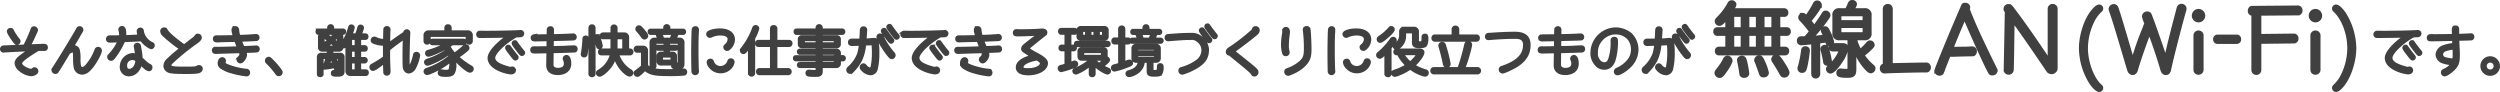 <svg xmlns="http://www.w3.org/2000/svg" width="942.96" height="34.69" viewBox="0 0 942.96 34.69">
  <g id="ttl_lead_02_pc" transform="translate(-93.64 -832.29)">
    <g id="コンポーネント_3_3" data-name="コンポーネント 3 – 3" transform="translate(94.14 841.6)">
      <path id="パス_8745" data-name="パス 8745" d="M160.56,25.68c-5.74.26-5.74.26-5.8.28a.845.845,0,0,0-.62.82.857.857,0,0,0,.8.86.563.563,0,0,0,.16-.02c.06-.02,1.52-.12,2.86-.18,1.74-.1,3.5-.18,5.26-.26.14-.02.74-.04,1.66-.06-1.02.64-2.92,2-3.62,2.56-1.14.94-1.64,1.7-1.64,2.48a3.838,3.838,0,0,0,1.6,2.58,7.784,7.784,0,0,0,4.1,1.8c1.16,0,2.3-.7,2.3-1.4a1,1,0,0,0-.96-.98.724.724,0,0,0-.56.22,1.622,1.622,0,0,1-.84.38,6.887,6.887,0,0,1-2.2-.84c-.98-.54-1.56-1.2-1.56-1.76,0-.84,1.82-2.28,6.52-5.14.94-.02.96-.02,1.14-.02a10.44,10.44,0,0,0,1.46-.02.748.748,0,0,0,.58-.82c0-.54-.36-.86-.98-.86-.12,0-.46.02-.92.04l-4.3.16-.32.02a35.7,35.7,0,0,0,1.8-3.54c1-2.16,1-2.16,1-2.34a1.009,1.009,0,0,0-1.02-.92.711.711,0,0,0-.76.58,54.443,54.443,0,0,1-2.82,6.3Zm-2.9-6.36a.864.864,0,0,0-.94.78c0,.4.54,1.36,1.76,3.12.88,1.28,1.12,1.52,1.52,1.52a.947.947,0,0,0,.9-.86.979.979,0,0,0-.3-.68,19.773,19.773,0,0,1-2.16-3.24C158.2,19.44,158.06,19.32,157.66,19.32Zm21.92,8.96a3.109,3.109,0,0,1,1.62-.74c.42,0,.48.38.5,2.98a15.249,15.249,0,0,0,.28,3.36,2.683,2.683,0,0,0,2.6,2.06c1.3,0,2.42-.76,3.88-2.62,1.48-1.92,3.12-5.02,3.12-5.92a.922.922,0,0,0-.92-.94.9.9,0,0,0-.88.7,18.838,18.838,0,0,1-3.62,6.04,2.154,2.154,0,0,1-1.48.84.976.976,0,0,1-.96-.82,13.1,13.1,0,0,1-.22-2.4,12.849,12.849,0,0,0-.26-3.66,1.792,1.792,0,0,0-1.66-1.32,2.363,2.363,0,0,0-.6.08c.72-1.2,1.8-3,2.46-4.16.22-.4.5-.9.88-1.52.26-.42.28-.5.28-.7a.915.915,0,0,0-.94-.88.864.864,0,0,0-.78.52c-1.2,2.24-6.76,11.38-8.72,14.34-.6.92-.62.94-.62,1.2a1.011,1.011,0,0,0,1.06.96.748.748,0,0,0,.66-.38c.98-1.5,1.02-1.58,3.24-5.22Zm29.28,3.78-.1-.08c-.06-.06-.26-.24-.56-.52-.36-.34-.64-.58-1.24-1.12-.08-1.04-.18-2.08-.28-2.6-.4-2.22-.4-2.22-.42-2.3a.928.928,0,0,0-.82-.52.833.833,0,0,0-.86.82,2.1,2.1,0,0,0,.04.26c.26,1.38.4,2.32.5,3.14a3.622,3.622,0,0,0-1.52-.34,4.705,4.705,0,0,0-4.28,4.52,2.95,2.95,0,0,0,2.88,3.26c2.14,0,3.86-1.58,4.56-4.18,1.1,1.04,1.22,1.16,1.58,1.46a3.272,3.272,0,0,0,1.44.82.881.881,0,0,0,.86-.96.8.8,0,0,0-.48-.8,7.234,7.234,0,0,1-1.22-.78Zm-3.64-.98c-.2,2.2-1.32,3.66-2.86,3.66-.8,0-1.26-.56-1.26-1.56a2.474,2.474,0,0,1,4.12-2.1Zm-6.94-8.98c-1.76.02-2.86.02-2.92.02a2.079,2.079,0,0,0-.54.02.886.886,0,0,0-.72.88c0,.54.38.86,1.02.86.22,0,2.6-.08,3.38-.12a18.915,18.915,0,0,1-3.38,5.08c-.52.54-.54.56-.54.88a.979.979,0,0,0,.98,1.02,1.016,1.016,0,0,0,.72-.34,4.613,4.613,0,0,0,.36-.44,29.724,29.724,0,0,0,3.74-6.28l1.34-.06,1.26-.04c1.46-.08,2.26-.1,2.4-.12.6-.02.8-.04,1.62-.08a7.456,7.456,0,0,0,2.14,2.12,4.176,4.176,0,0,0,1.56.84.908.908,0,0,0,.82-.94.737.737,0,0,0-.4-.68,6.306,6.306,0,0,1-3.68-4.4c-.04-.54-.04-.54-.08-.62a.782.782,0,0,0-.78-.5.84.84,0,0,0-.88.88,5.27,5.27,0,0,0,.4,1.7c-1.1.08-1.78.12-3.86.2l-.82.04-.66.02c.02-.32.02-.58.02-.74,0-1.9-.32-2.7-1.08-2.7a.883.883,0,0,0-.94.84.783.783,0,0,0,.06.26,7.674,7.674,0,0,1,.24,2.38Zm24.82,3.46c-4.18-3.04-5.98-4.64-6.76-5.98a.868.868,0,0,0-.78-.46.967.967,0,0,0-1,1,2.424,2.424,0,0,0,.78,1.42,58.356,58.356,0,0,0,6.44,5.12c-1.72,1.34-3.42,2.8-4.82,4.14a3.32,3.32,0,0,0-1.18,2.34,2.273,2.273,0,0,0,1.56,2.1c.84.34,2.62.46,6.7.46,3.02,0,4.22-.12,4.94-.48a1.2,1.2,0,0,0,.66-.98.931.931,0,0,0-.92-.92,1.177,1.177,0,0,0-.6.18c-.5.36-1.14.42-4.64.42-4.78,0-5.68-.16-5.68-1,0-.34.14-.58.7-1.14a84.376,84.376,0,0,1,8.92-7.26c1.32-.9,1.84-1.48,1.84-2.06a.979.979,0,0,0-1.02-.98.727.727,0,0,0-.64.32,3.867,3.867,0,0,1-.96,1.02c-.28.2-.5.38-.66.5-.6.44-1.18.9-1.76,1.36Zm17.66-3.5c-2.8.04-3.96.06-5.4.06-.66,0-.92.24-.92.82s.3.84.92.84a2.875,2.875,0,0,0,.36-.02c.7-.02,2.64-.08,5.8-.14l.98-.04c.4,1.12.72,1.96,1,2.66l-1.58.06c-3.44.12-4.96.14-6.86.14a1.321,1.321,0,0,0-.5.04.774.774,0,0,0-.5.78c0,.62.34.88,1.08.88a3.444,3.444,0,0,0,.4-.02c.32-.02,1.34-.06,2.42-.08,1.56-.06,3.14-.1,4.7-.14l1.5-.06a2.855,2.855,0,0,1,.28.98c0,.34-.28.78-.86,1.36a.607.607,0,0,0-.24.52,1.04,1.04,0,0,0,.92,1.02,1.48,1.48,0,0,0,.98-.54,3.756,3.756,0,0,0,1.08-2.14,4.013,4.013,0,0,0-.26-1.28c1.44-.02,3.76-.12,4.3-.18a.73.73,0,0,0,.74-.76.81.81,0,0,0-.74-.9.75.75,0,0,0-.2.02c-1.72.12-3.54.2-4.78.22-.22-.46-.66-1.56-1.06-2.64l.92-.02c3.12-.12,4.56-.18,5.02-.22a.762.762,0,0,0,.76-.82.78.78,0,0,0-.88-.84,1.249,1.249,0,0,0-.24.02c-2.46.18-4.24.28-6.08.3a9.511,9.511,0,0,1-.46-2.3c-.06-.64-.4-1-.96-1a.874.874,0,0,0-.94.98,3.823,3.823,0,0,0,.14,1.04l.04.1.04.14c.14.52.2.76.32,1.12Zm-3.3,8.3c-.66,0-1.22.78-1.22,1.7a1.924,1.924,0,0,0,.78,1.64A13.19,13.19,0,0,0,241,35.48a31.968,31.968,0,0,0,5.58,1.12.83.83,0,0,0,.9-.9c0-.6-.3-.9-.96-.98a26.009,26.009,0,0,1-7.3-1.82c-.78-.38-1.02-.6-1.02-.9a.883.883,0,0,1,.1-.38,1,1,0,0,0,.08-.38A.91.91,0,0,0,237.46,30.36Zm17.52-.16a.985.985,0,0,0-.92.98.9.9,0,0,0,.34.7,31.92,31.92,0,0,1,3.62,4.22.872.872,0,0,0,.78.42.936.936,0,0,0,.96-.9,1.129,1.129,0,0,0-.26-.7,27.346,27.346,0,0,0-3.68-4.24C255.42,30.3,255.26,30.2,254.98,30.2Zm26.3-.14a.28.28,0,0,1,.3.32V34.6c0,.52-.14.62-.86.62-.3,0-.54-.02-.82-.04a1.249,1.249,0,0,0-.24-.02.689.689,0,0,0-.74.76c0,.64.36.8,1.8.8,1.94,0,2.4-.32,2.4-1.66V29.9a1.081,1.081,0,0,0-1.24-1.2h-3.16c.08-.34.2-.86.24-1.08l.02-.18.04-.16h2.36a1.11,1.11,0,0,0,1.26-1.22v-.28a.73.73,0,0,0,.56.28c.4,0,.7-.32,1.22-1.28V34.92a1.373,1.373,0,0,0,1.56,1.54h5.64c.38,0,.64-.32.64-.78a.672.672,0,0,0-.64-.74h-2.26v-3.2h1.88a.728.728,0,0,0,0-1.44h-1.88V27.28h1.88a.651.651,0,0,0,.62-.72.67.67,0,0,0-.62-.74h-1.88V22.86h2.12a.679.679,0,0,0,.64-.76.672.672,0,0,0-.64-.74h-1.94a13.2,13.2,0,0,0,.92-2.58.788.788,0,0,0-.84-.72c-.38,0-.6.2-.74.76a23.537,23.537,0,0,1-.84,2.54h-1.98a13.142,13.142,0,0,0,.88-2.66.754.754,0,0,0-.82-.7c-.36,0-.56.2-.7.7a20.377,20.377,0,0,1-2.72,6.06l-.06.1V22.1c0-.38-.3-.64-.76-.64a.661.661,0,0,0-.74.64v3.6c0,.22-.1.3-.32.3h-4.9c-.24,0-.34-.1-.34-.3V22.1a.661.661,0,0,0-.74-.64c-.46,0-.76.26-.76.64v3.94a1.108,1.108,0,0,0,1.26,1.24h2.2c-.1.54-.16.84-.28,1.42h-2.38a1.075,1.075,0,0,0-1.22,1.2v6.38c0,.38.3.62.76.62s.78-.26.78-.62v-5.9a.289.289,0,0,1,.3-.32h1.42c-.26.98-.52,1.86-.8,2.64l-.36.02a.615.615,0,0,0-.42.62.654.654,0,0,0,.66.74,27.921,27.921,0,0,0,3.88-.62c.06.2.08.32.14.56a.551.551,0,0,0,.62.48.62.62,0,0,0,.68-.58,1.393,1.393,0,0,0-.08-.38c-.74-2.54-1.02-3.1-1.48-3.1a.661.661,0,0,0-.72.6.746.746,0,0,0,.08.32c.1.22.14.34.36.94a.44.44,0,0,1-.16.02c-.18.04-1.24.18-1.76.24a20.287,20.287,0,0,0,.78-2.5Zm6.62-4.24h-1.96v-2.5c0-.3.14-.46.42-.46h1.54Zm0,1.46V30.3h-1.96V27.28Zm0,4.46v3.2h-1.52c-.3,0-.44-.16-.44-.46V31.74Zm-8.38-8.3c.72-.76,1.04-1.22,1.04-1.56a.6.6,0,0,0-.64-.54.57.57,0,0,0-.48.24,10.184,10.184,0,0,1-.9,1.1,5.265,5.265,0,0,0-1.82-1.08.552.552,0,0,0-.56.58c0,.24.08.36.34.54.38.26.58.4,1.14.82a11.1,11.1,0,0,1-1.26.9c-.3.2-.38.3-.38.52a.676.676,0,0,0,.58.68c.38,0,1.04-.44,2.02-1.32.3.24.48.4.9.78.4.34.46.38.68.38a.694.694,0,0,0,.66-.66c0-.28,0-.28-.92-1.04Zm-1.98-3.9h-3.8a.618.618,0,0,0-.6.7.642.642,0,0,0,.6.7h9.34a.635.635,0,0,0,.6-.68.661.661,0,0,0-.6-.72h-3.9v-.92a.827.827,0,0,0-1.64,0ZM306.2,20.7l-.68.46c-2.56,1.74-3.84,2.66-5.22,3.74v-.82l.02-.54c.06-3.18.06-3.22.1-3.74a2.428,2.428,0,0,0,.02-.36.833.833,0,0,0-.86-.82.819.819,0,0,0-.86.7c-.02.22-.06,1.58-.08,4.16a7.688,7.688,0,0,1-3.24-.72,1.341,1.341,0,0,0-.6-.18.885.885,0,0,0-.84.9.777.777,0,0,0,.46.74,9.887,9.887,0,0,0,4.18.82l-.02.9v2.2c0,.46,0,.88.02,1.78a36.209,36.209,0,0,1-4.3,2.72c-.68.36-.82.52-.82.96a.9.9,0,0,0,.84.96c.5,0,2.18-1.12,4.28-2.82,0,.78.08,3.5.1,3.8a.775.775,0,0,0,.88.78c.64,0,.92-.42.88-1.26-.18-4.36-.18-4.44-.16-8.12,1.72-1.4,3.9-3.02,5.8-4.32-.1,2.06-.14,3.9-.14,6.76,0,3.8.02,4.28.28,4.92a1.758,1.758,0,0,0,1.58,1.24,2.974,2.974,0,0,0,2.3-1.82,14.487,14.487,0,0,0,1.5-4.54.883.883,0,0,0-.94-.84.742.742,0,0,0-.76.66c-.4,2.18-1.38,4.5-1.92,4.5-.32,0-.36-.24-.36-2.94,0-2.04.16-8.16.24-9.2.02-.26.04-.56.04-.66a.842.842,0,0,0-.84-.88.881.881,0,0,0-.84.66Zm22.34,4.16c.36,0,.62-.3.62-.76a.64.64,0,0,0-.62-.72h-11.8a.629.629,0,0,0-.62.72c0,.46.24.76.62.76h5.2l-.2.1a31.13,31.13,0,0,1-6.08,2.48c-.7.2-.7.2-.8.24a.819.819,0,0,0,.36,1.52c.7,0,4.06-1.42,6.42-2.72a7.383,7.383,0,0,1,.58.8,27.474,27.474,0,0,1-6.94,3.5,3.415,3.415,0,0,0-.82.32.687.687,0,0,0-.38.62.843.843,0,0,0,.8.86,5.158,5.158,0,0,0,1.42-.46,29.99,29.99,0,0,0,6.58-3.6c.16.32.34.8.44,1.06a27.208,27.208,0,0,1-8.14,4.62,4.151,4.151,0,0,0-.84.32.767.767,0,0,0-.44.7.884.884,0,0,0,.86.88,4.8,4.8,0,0,0,1.54-.52,29.885,29.885,0,0,0,7.32-4.34c.02.36.02.5.02.74a9.934,9.934,0,0,1-.26,2.42c-.2.52-.56.72-1.34.72a10.6,10.6,0,0,1-1.5-.12,1.088,1.088,0,0,0-.38-.06.816.816,0,0,0-.92.86c0,.72.68.98,2.58.98,1.64,0,2.38-.24,2.86-.94a6.077,6.077,0,0,0,.6-3.12,10.3,10.3,0,0,0-.28-2.5,21.108,21.108,0,0,0,3.28,3.38c1.36,1.12,2.16,1.6,2.6,1.6a.931.931,0,0,0,.96-.94c0-.34-.2-.6-.68-.86a26.689,26.689,0,0,1-4.92-3.64,24.613,24.613,0,0,0,3.36-2.48c.52-.44.62-.58.62-.94a.88.88,0,0,0-.86-.86c-.28,0-.44.08-.8.4a41.291,41.291,0,0,1-3.44,2.78l-.06-.06a.923.923,0,0,0-.14-.14c-.36-.38-.74-.84-1.12-1.32a11.419,11.419,0,0,0-.9-1.4c.6-.36.94-.6,1.34-.88Zm-5.04-4.62V18.7a.805.805,0,0,0-.88-.76.794.794,0,0,0-.88.76v1.54h-6.32a1.367,1.367,0,0,0-1.54,1.54v2.1a.867.867,0,0,0,1.72,0V22.22c0-.34.18-.5.52-.5h13.14a.437.437,0,0,1,.5.5v1.66a.867.867,0,0,0,1.72,0v-2.1a1.36,1.36,0,0,0-1.52-1.54Zm26.48-.14c-1.38.14-8.16.3-13.04.3l-2.04-.02c-.48,0-.54,0-.66.08a.954.954,0,0,0-.5.8.827.827,0,0,0,.78.86c3.38,0,7.58-.06,10.58-.14-4.28,2.98-7.06,6.2-7.06,8.18,0,1.72,1.3,3.26,3.68,4.38a14.864,14.864,0,0,0,4.5,1.32c.98,0,1.52-.38,1.52-1.08a.91.91,0,0,0-.88-.92.887.887,0,0,0-.3.06,1.174,1.174,0,0,1-.36.08,1.811,1.811,0,0,1-.5-.08c-4.06-1.1-5.76-2.22-5.76-3.82,0-1.84,3.96-5.7,8.36-8.2.4,0,1.78-.06,1.9-.08a.939.939,0,0,0,.68-.9.9.9,0,0,0-.78-.82Zm-4.6,5.56a.741.741,0,0,0-.72.7c0,.26.4.86,1.64,2.48,1.26,1.62,1.44,1.8,1.76,1.8a.772.772,0,0,0,.7-.72.673.673,0,0,0-.2-.46c-.4-.44-2.02-2.56-2.54-3.32C345.74,25.72,345.64,25.66,345.38,25.66Zm2.46-1.72a.741.741,0,0,0-.72.7c0,.26.38.86,1.64,2.48,1.22,1.6,1.44,1.82,1.76,1.82a.792.792,0,0,0,.7-.74.683.683,0,0,0-.26-.52c-.58-.68-2.08-2.62-2.48-3.26C348.2,24.02,348.1,23.94,347.84,23.94Zm12.48-2.24-.96.02h-.86l-2.82.02h-.7a.843.843,0,0,0-.68.84c0,.56.36.84,1.06.84.6,0,.6,0,4.64-.08l.3-.02-.04,2.88-1.18.02c-2.08.04-2.6.04-3.44.04a5.391,5.391,0,0,0-.94.02.791.791,0,0,0-.56.84c0,.66.3.86,1.28.86.74,0,2.82-.04,4.82-.1l-.08,4.92c-.04,2.14,1.34,3.3,3.88,3.3,2.82,0,4.58-1.46,4.58-3.8,0-1.68-.52-2.78-1.3-2.78a.918.918,0,0,0-.94.9.744.744,0,0,0,.1.4,3.221,3.221,0,0,1,.32,1.48c0,1.36-.94,2.08-2.72,2.08-1.36,0-2.18-.64-2.16-1.7l.06-4.84,1.62-.02,1.42-.04c5.22-.16,5.22-.16,5.32-.18a.767.767,0,0,0,.68-.84.81.81,0,0,0-.9-.86c-.56,0-1.48.04-2.56.1-1.16.08-1.46.08-5.56.16l.04-2.88c3.3-.06,7.18-.18,7.84-.22a.777.777,0,0,0,.8-.84.809.809,0,0,0-.86-.82h-.2c-1.46.12-5.46.24-7.56.26l.04-2.16a.778.778,0,0,0-.86-.82.819.819,0,0,0-.88.84Zm31.08,6.98a.811.811,0,0,0,0-1.6h-.96V22.52a1.326,1.326,0,0,0-1.5-1.5h-2.86V18.76a.844.844,0,0,0-1.68,0v2.26h-3.36a.71.71,0,0,0-.68.8.7.7,0,0,0,.68.78h3.36v4.48h-4.04c-.42.02-.66.32-.66.8s.26.8.66.8h3.88a9.995,9.995,0,0,1-4.64,6.28c-.56.34-.68.48-.68.84a.9.9,0,0,0,.9.92c.6,0,2-1.02,3.18-2.3a10.611,10.611,0,0,0,2.58-4.56,12.609,12.609,0,0,0,2.46,4.5c1.12,1.34,2.42,2.32,3.1,2.32a.888.888,0,0,0,.88-.88.981.981,0,0,0-.54-.86,11.274,11.274,0,0,1-4.84-6.26Zm-5.32-6.08h2.32a.4.4,0,0,1,.44.44v4.04h-2.76Zm-11.46-.4c-.52,0-.78.22-.8.68a42.342,42.342,0,0,1-.54,5.3,2.132,2.132,0,0,0-.1.54.736.736,0,0,0,.78.74.76.76,0,0,0,.78-.56c.02-.08.06-.28.12-.68.16-1.08.46-4.44.46-5.2C375.32,22.5,375.08,22.2,374.62,22.2Zm3.16-3.5a.858.858,0,0,0-1.7,0V36.16a.755.755,0,0,0,.84.74.772.772,0,0,0,.86-.74Zm1.08,2.96a.747.747,0,0,0-.76.68,1.35,1.35,0,0,0,.06.34,28.116,28.116,0,0,1,.78,2.9c.06.28.06.3.1.36a.625.625,0,0,0,.6.42.8.8,0,0,0,.86-.76,18.077,18.077,0,0,0-.9-3.22C379.4,21.84,379.2,21.66,378.86,21.66Zm25.54,6.62h-1.34a1.126,1.126,0,0,0-1.28,1.28v1.68a1.126,1.126,0,0,0,1.28,1.28h4.14a1.617,1.617,0,0,0,.32-.02.723.723,0,0,0-.26.62c0,.66.5.84,2.22.84,1.36,0,1.84-.42,1.84-1.62V24.42A1.273,1.273,0,0,0,409.86,23h-1.58a15.024,15.024,0,0,0,.86-2.04h2.2a.6.6,0,0,0,.58-.66.628.628,0,0,0-.58-.7h-5.36v-.98a.788.788,0,0,0-.84-.72.775.775,0,0,0-.84.72v.98h-5.28a.63.63,0,0,0-.6.7.617.617,0,0,0,.6.66h2.26a21.08,21.08,0,0,1,.76,2.04h-1.48a1.26,1.26,0,0,0-1.42,1.42V33.3a.7.7,0,0,0,.78.66c.48,0,.82-.28.82-.66V24.76c0-.3.12-.44.42-.44h3.24v1.34h-2.62a.578.578,0,0,0-.54.64.567.567,0,0,0,.54.64h2.62Zm2.28,1.24a.318.318,0,0,1,.36.36v1.04a.318.318,0,0,1-.36.36h-3.1a.318.318,0,0,1-.36-.36V29.88a.318.318,0,0,1,.36-.36Zm-.84-1.24V26.94h2.78a.649.649,0,0,0,0-1.28h-2.78V24.32h3.48a.365.365,0,0,1,.4.42v7.1c0,.44-.22.6-.78.6a5.191,5.191,0,0,1-.8-.06.39.39,0,0,0-.14-.02.151.151,0,0,0-.08.02,1.162,1.162,0,0,0,.56-1.14V29.56a1.126,1.126,0,0,0-1.28-1.28ZM403.68,23a14.7,14.7,0,0,0-.66-1.84,1.786,1.786,0,0,0-.1-.2h4.54a21.5,21.5,0,0,1-.8,2.04Zm7.62,11.62c-1.96.16-4.04.24-5.88.24-4.82,0-6.46-.38-7.84-1.82v-5.5a1.359,1.359,0,0,0-1.56-1.52h-2.16a.838.838,0,0,0,0,1.66h1.62c.28,0,.42.12.42.4v5.2a19.225,19.225,0,0,1-2.14,1.74c-.5.36-.64.54-.64.86a.937.937,0,0,0,.9.9,1.23,1.23,0,0,0,.84-.38,16.481,16.481,0,0,0,2.02-1.94,6.5,6.5,0,0,0,1.96,1.26c1.48.6,3.16.78,7.46.78a53.251,53.251,0,0,0,5.4-.2.832.832,0,0,0,.64-.88.77.77,0,0,0-.88-.8ZM394.62,18.34a.876.876,0,0,0-.84.86.862.862,0,0,0,.3.66,22.528,22.528,0,0,1,1.76,2.22c.32.48.52.62.88.62a.938.938,0,0,0,.92-.88c0-.4-.32-.92-1.4-2.18C395.28,18.54,395.04,18.34,394.62,18.34Zm21.32.32a.876.876,0,0,0-.9.7c-.1.78-.2,5.76-.2,9.26,0,2.14.06,6.46.1,6.76a.94.94,0,0,0,1.86-.1.828.828,0,0,0-.02-.2c-.1-1.36-.18-4.58-.18-7.96,0-3,.04-5.12.14-6.56.02-.38.04-.72.04-1A.805.805,0,0,0,415.94,18.66Zm9.42.86a10.484,10.484,0,0,0-3.64.52c-.88.34-1.2.64-1.2,1.14a.9.9,0,0,0,.84.9,1.344,1.344,0,0,0,.6-.16,7.86,7.86,0,0,1,3.36-.74c2.06,0,3.26.7,3.26,1.88a3.088,3.088,0,0,1-1.12,2.24c-.42.36-.5.48-.5.78a.913.913,0,0,0,.9.92,1.23,1.23,0,0,0,.82-.36,4.651,4.651,0,0,0,1.68-3.46C430.36,20.96,428.38,19.52,425.36,19.52Zm-3.8,11.4a.862.862,0,0,0-.88.92,3.4,3.4,0,0,0,1.06,1.98,4.891,4.891,0,0,0,3.58,1.62,4.984,4.984,0,0,0,4.36-2.28,3.636,3.636,0,0,0,.54-1.48.918.918,0,0,0-.94-.9.836.836,0,0,0-.82.64,3.221,3.221,0,0,1-3.18,2.26,2.961,2.961,0,0,1-2.8-2.02,2.5,2.5,0,0,0-.2-.44A.96.96,0,0,0,421.56,30.92Zm14.7,5.04a.87.87,0,0,0,1.72,0V22.74a15.4,15.4,0,0,0,1.56-3.72.862.862,0,0,0-1.68-.18,27.245,27.245,0,0,1-4.26,7.7c-.36.42-.4.52-.4.78a.9.9,0,0,0,.84.88c.5,0,1.08-.64,2.22-2.42Zm8.3-1.5h-4.52a.765.765,0,0,0-.74.84.784.784,0,0,0,.74.86h11.02a.866.866,0,0,0,0-1.7h-4.7V25.52h4.98a.858.858,0,0,0,0-1.7h-4.98V19a.837.837,0,0,0-.9-.76.812.812,0,0,0-.9.76v4.82h-4.88c-.44.02-.7.34-.7.86,0,.5.28.84.7.84h4.88Zm17.2-12.4H456.2a1.008,1.008,0,0,0-1.14,1.14v1.64A1.022,1.022,0,0,0,456.2,26h5.56v1.14h-6.48a.582.582,0,0,0-.56.64.607.607,0,0,0,.56.68h6.48V29.6h-7.98a.582.582,0,0,0-.56.64.607.607,0,0,0,.56.68h7.98v1.22h-6.5a.669.669,0,0,0,0,1.32h6.5V34.6c0,.42-.18.58-.64.58-.28,0-1.42-.06-2.08-.1a1.327,1.327,0,0,0-.26-.02.761.761,0,0,0-.82.8c0,.78.46.92,2.94.92,1.24,0,1.64-.04,1.98-.24.42-.24.6-.66.6-1.46V33.46h5.44a1.232,1.232,0,0,0,1.4-1.4v-1.1h1.28a.708.708,0,0,0,0-1.4h-1.28V28.54a1.232,1.232,0,0,0-1.4-1.4h-5.44V26h5.64a1.051,1.051,0,0,0,1.18-1.16V23.2a1.028,1.028,0,0,0-1.18-1.14h-5.64v-1.1h7.9a.668.668,0,0,0,.6-.7.7.7,0,0,0-.6-.74h-7.9v-.84a.814.814,0,0,0-.86-.78.79.79,0,0,0-.86.78v.84h-7.72a.659.659,0,0,0-.58.72c0,.42.24.72.58.72h7.72Zm0,1.28v1.38h-4.74c-.18,0-.28-.1-.28-.3v-.76c0-.22.08-.32.28-.32Zm1.72,0h4.86c.18,0,.28.1.28.32v.76c0,.2-.1.3-.28.3h-4.86Zm5.16,6.26h-5.16V28.46h4.76a.359.359,0,0,1,.4.4Zm-5.16,1.32h5.16v.82a.359.359,0,0,1-.4.4h-4.76ZM475,23.34c-.68,0-1.02.32-1.02.94,0,.56.34.86,1,.86.14,0,.14,0,2.64-.08l.48-.02a20.249,20.249,0,0,1-.64,3.5,12.911,12.911,0,0,1-3.32,4.96c-.68.58-.8.76-.8,1.18a.982.982,0,0,0,.98.98c.36,0,.5-.08.9-.48a18.011,18.011,0,0,0,3.04-4.08,16.874,16.874,0,0,0,1.56-6.12c.86-.02,2.2-.08,2.54-.12a1.634,1.634,0,0,1,.28-.02c.14,0,.2.06.22.2a27.331,27.331,0,0,1,.14,2.88,25.112,25.112,0,0,1-.5,5.62c-.14.5-.38.76-.68.76a3.384,3.384,0,0,1-1.74-1.18.968.968,0,0,0-.76-.46,1.012,1.012,0,0,0-.92.96c0,.36.14.6.6,1.06a4.523,4.523,0,0,0,2.98,1.5,2.339,2.339,0,0,0,2.26-1.98,24.262,24.262,0,0,0,.58-5.92,21.605,21.605,0,0,0-.3-4.34c-.16-.6-.56-.86-1.28-.86-.12,0-.34.02-.6.04-1.14.12-1.42.14-2.66.18.14-1.74.26-3.44.26-3.74a.819.819,0,0,0-.88-.84c-.6,0-.9.36-.92,1.08-.04,1.26-.12,2.48-.2,3.54-.6.02-.8.02-1.24.02Zm12.1-4.04a.741.741,0,0,0-.72.7c0,.26.38.84,1.64,2.48,1.2,1.6,1.42,1.82,1.74,1.82a.8.8,0,0,0,.7-.76.547.547,0,0,0-.2-.42c-.62-.72-2.18-2.78-2.52-3.34C487.46,19.38,487.36,19.3,487.1,19.3Zm-1.5,2.12a.815.815,0,0,0-.88.82c0,.88,2,4.3,3.92,6.72.78.98.98,1.14,1.38,1.14a.988.988,0,0,0,.94-.98,1.047,1.047,0,0,0-.34-.74,28.775,28.775,0,0,1-4-6,3.028,3.028,0,0,0-.3-.6A.909.909,0,0,0,485.6,21.42Zm3.56-3.62a.741.741,0,0,0-.72.7c0,.26.38.84,1.64,2.48,1.2,1.6,1.42,1.82,1.74,1.82a.8.8,0,0,0,.7-.76.547.547,0,0,0-.2-.42c-.62-.72-2.18-2.78-2.52-3.34C489.52,17.88,489.42,17.8,489.16,17.8Zm20.82,2.3c-1.38.14-8.16.3-13.04.3l-2.04-.02c-.48,0-.54,0-.66.08a.954.954,0,0,0-.5.8.827.827,0,0,0,.78.86c3.38,0,7.58-.06,10.58-.14-4.28,2.98-7.06,6.2-7.06,8.18,0,1.72,1.3,3.26,3.68,4.38a14.864,14.864,0,0,0,4.5,1.32c.98,0,1.52-.38,1.52-1.08a.91.91,0,0,0-.88-.92.887.887,0,0,0-.3.06,1.174,1.174,0,0,1-.36.08,1.811,1.811,0,0,1-.5-.08c-4.06-1.1-5.76-2.22-5.76-3.82,0-1.84,3.96-5.7,8.36-8.2.4,0,1.78-.06,1.9-.08a.939.939,0,0,0,.68-.9.9.9,0,0,0-.78-.82Zm-4.6,5.56a.741.741,0,0,0-.72.7c0,.26.4.86,1.64,2.48,1.26,1.62,1.44,1.8,1.76,1.8a.772.772,0,0,0,.7-.72.673.673,0,0,0-.2-.46c-.4-.44-2.02-2.56-2.54-3.32C505.74,25.72,505.64,25.66,505.38,25.66Zm2.46-1.72a.741.741,0,0,0-.72.7c0,.26.38.86,1.64,2.48,1.22,1.6,1.44,1.82,1.76,1.82a.792.792,0,0,0,.7-.74.683.683,0,0,0-.26-.52c-.58-.68-2.08-2.62-2.48-3.26C508.2,24.02,508.1,23.94,507.84,23.94Zm12.92-1.88c-2.8.04-3.96.06-5.4.06-.66,0-.92.24-.92.82s.3.84.92.84a2.875,2.875,0,0,0,.36-.02c.7-.02,2.64-.08,5.8-.14l.98-.04c.4,1.12.72,1.96,1,2.66l-1.58.06c-3.44.12-4.96.14-6.86.14a1.321,1.321,0,0,0-.5.04.774.774,0,0,0-.5.78c0,.62.34.88,1.08.88a3.445,3.445,0,0,0,.4-.02c.32-.02,1.34-.06,2.42-.08,1.56-.06,3.14-.1,4.7-.14l1.5-.06a2.855,2.855,0,0,1,.28.98c0,.34-.28.78-.86,1.36a.607.607,0,0,0-.24.52,1.04,1.04,0,0,0,.92,1.02,1.48,1.48,0,0,0,.98-.54,3.756,3.756,0,0,0,1.08-2.14,4.013,4.013,0,0,0-.26-1.28c1.44-.02,3.76-.12,4.3-.18a.73.73,0,0,0,.74-.76.81.81,0,0,0-.74-.9.75.75,0,0,0-.2.02c-1.72.12-3.54.2-4.78.22-.22-.46-.66-1.56-1.06-2.64l.92-.02c3.12-.12,4.56-.18,5.02-.22a.762.762,0,0,0,.76-.82.78.78,0,0,0-.88-.84,1.249,1.249,0,0,0-.24.02c-2.46.18-4.24.28-6.08.3a9.515,9.515,0,0,1-.46-2.3c-.06-.64-.4-1-.96-1a.874.874,0,0,0-.94.98,3.821,3.821,0,0,0,.14,1.04l.04.1.04.14c.14.52.2.76.32,1.12Zm-3.3,8.3c-.66,0-1.22.78-1.22,1.7a1.924,1.924,0,0,0,.78,1.64A13.191,13.191,0,0,0,521,35.48a31.968,31.968,0,0,0,5.58,1.12.83.83,0,0,0,.9-.9c0-.6-.3-.9-.96-.98a26.009,26.009,0,0,1-7.3-1.82c-.78-.38-1.02-.6-1.02-.9a.883.883,0,0,1,.1-.38,1,1,0,0,0,.08-.38A.91.91,0,0,0,517.46,30.36Zm27.92-9.08c-2.64,1.96-4.42,3.32-5.3,4.08a1.877,1.877,0,0,0-.8,1.32,1.068,1.068,0,0,0,.6.94c1.16.8,2.18,1.46,2.92,1.88-3.56.9-5.52,2.4-5.52,4.18,0,1.64,1.48,2.52,4.26,2.52,3.8,0,6.88-1.82,6.88-4.06,0-1.12-1.04-2.06-3.98-3.62a15.152,15.152,0,0,1-3.12-1.98c1.12-.96,4.22-3.46,5.94-4.8.46-.36.5-.4.58-.46a1.082,1.082,0,0,0,.36-.76c0-.56-.6-.98-1.38-.98a2.073,2.073,0,0,0-.32.02c-2.24.16-4.86.26-7.62.26-.48,0-.92,0-1.2-.02-.24-.02-.48-.02-.58-.02-.62,0-.92.3-.92.88,0,.66.32.86,1.3.86,1.82,0,5.62-.14,7.84-.28Zm-.6,9.32c1.12.66,1.6,1.12,1.6,1.56,0,1.28-2.2,2.34-4.88,2.34-1.74,0-2.3-.22-2.3-.9C539.2,32.38,541.38,31.2,544.78,30.6Zm16.62-12a1.073,1.073,0,0,0-1.22,1.22v2.14a1.061,1.061,0,0,0,1.2,1.2h8.74a1.061,1.061,0,0,0,1.2-1.2V19.82a1.089,1.089,0,0,0-1.22-1.22Zm5.16,1.24v2.08h-1.72V19.84Zm1.44,0h1.4a.359.359,0,0,1,.4.4v1.28a.359.359,0,0,1-.4.4H568Zm-4.6,0v2.08h-1.3a.359.359,0,0,1-.4-.4V20.24a.359.359,0,0,1,.4-.4Zm3,12.96c1.6,1.52,4.16,3.1,4.98,3.1a.837.837,0,0,0,.82-.82.812.812,0,0,0-.62-.78,17.127,17.127,0,0,1-2.12-1.04c1.82-1.36,2.36-1.92,2.36-2.38a.823.823,0,0,0-.78-.78.511.511,0,0,0-.22.04,1.588,1.588,0,0,0,.12-.64V27.78a1.061,1.061,0,0,0-1.2-1.2h-8a1.061,1.061,0,0,0-1.2,1.2V29.5c0,.8.38,1.2,1.16,1.2h3.36a17.506,17.506,0,0,1-5.36,3.42c-.64.26-.64.26-.72.3a.791.791,0,0,0-.38.64.862.862,0,0,0,.86.84,1.06,1.06,0,0,0,.52-.14,18.608,18.608,0,0,0,4.82-3v3.42a.717.717,0,0,0,.8.72.727.727,0,0,0,.8-.72Zm3.38-2.1a1.463,1.463,0,0,0,.44-.06c-.58.64-1.52,1.56-1.92,1.9a15.477,15.477,0,0,1-1.76-1.44c.16-.18.22-.22.36-.4Zm-7.68-2.48a.359.359,0,0,1,.4-.4h6.48a.359.359,0,0,1,.4.4v.84a.359.359,0,0,1-.4.4H562.5a.359.359,0,0,1-.4-.4Zm-4.84-7.3h1.76a.819.819,0,0,0,0-1.62H553.9c-.44.02-.68.32-.68.8a.752.752,0,0,0,.68.82h1.74V25.6h-1.6c-.42.02-.66.3-.66.78a.7.7,0,0,0,.66.78h1.6v5.6c-.7.22-1.12.34-1.62.46-.34.1-.38.1-.48.14a.787.787,0,0,0-.46.7.938.938,0,0,0,.84.94,26.337,26.337,0,0,0,5.16-1.72c.58-.26.74-.44.74-.78a.838.838,0,0,0-.82-.88.986.986,0,0,0-.44.1c-.46.2-.78.32-1.3.5V27.16h1.42a.791.791,0,0,0,0-1.56h-1.42Zm2.52,3.26a.606.606,0,0,0-.56.68.626.626,0,0,0,.56.7H571.5a.619.619,0,0,0,.56-.68.626.626,0,0,0-.56-.7Zm28.46,7.3h1.38a1.207,1.207,0,0,0,1.36-1.36V26.68a1.185,1.185,0,0,0-1.36-1.34h-7.38a1.179,1.179,0,0,0-1.34,1.34v3.44a1.2,1.2,0,0,0,1.34,1.36h1.1c-.28,1.96-1.38,3.04-3.84,3.76-.64.18-.84.38-.84.78a.808.808,0,0,0,.86.86,2.2,2.2,0,0,0,.56-.08,7.694,7.694,0,0,0,3.1-1.64,5.315,5.315,0,0,0,1.78-3.68h1.68v3.66c0,1.26.48,1.58,2.38,1.58,1.48,0,2.12-.14,2.48-.54a4.792,4.792,0,0,0,.54-2.74c0-.56-.24-.82-.76-.82-.5,0-.78.24-.78.72-.02,1.76-.1,1.84-1.44,1.84-.64,0-.82-.12-.82-.58ZM589.42,29v.8a.371.371,0,0,1-.42.42h-6.12a.371.371,0,0,1-.42-.42V29Zm-6.96-1.24v-.74a.389.389,0,0,1,.42-.42H589a.371.371,0,0,1,.42.42v.74Zm-6.58-4.84h-1.86a.737.737,0,0,0-.7.84.761.761,0,0,0,.7.84h1.86v7.88c-.76.24-1.2.36-1.7.5a3.1,3.1,0,0,0-.56.16.816.816,0,0,0-.46.72.912.912,0,0,0,.86.94,26.086,26.086,0,0,0,4.32-1.32c1.96-.74,2.16-.86,2.16-1.36a.833.833,0,0,0-.82-.86,2.109,2.109,0,0,0-.86.22c-.32.12-.84.32-1.22.44V24.6h1.62a.854.854,0,0,0,0-1.68H577.6V19.18a.784.784,0,0,0-.84-.78.8.8,0,0,0-.88.78Zm9.18-3.24h-4.04a.6.6,0,0,0-.58.66.615.615,0,0,0,.58.66h1.26a17.681,17.681,0,0,1,.72,1.98h-2.32a.577.577,0,0,0-.56.66.607.607,0,0,0,.56.68h10.76a.672.672,0,0,0,0-1.34h-2.52a15.214,15.214,0,0,0,.8-1.98h1.22a.608.608,0,0,0,.58-.64.633.633,0,0,0-.58-.68h-4.22V18.64a.838.838,0,0,0-1.66,0Zm3,1.32a16.325,16.325,0,0,1-.74,1.98h-2.74a12.887,12.887,0,0,0-.7-1.98Zm14.64,1.86a3.579,3.579,0,0,1,3.02,1.06A4.249,4.249,0,0,1,607.28,27a5.061,5.061,0,0,1-2.06,4.26,18.238,18.238,0,0,1-5.7,2.74,2.278,2.278,0,0,0-.56.2.865.865,0,0,0-.36.74,1.014,1.014,0,0,0,.96,1.02,3.279,3.279,0,0,0,.98-.28,23.233,23.233,0,0,0,5.14-2.5c2.5-1.7,3.48-3.46,3.48-6.22a5.878,5.878,0,0,0-1.96-4.08,5.434,5.434,0,0,0-3.94-1.7c-.82,0-2.94.04-4.04.1-.6.02-4.6.3-4.98.34-.56.08-.82.36-.82.88a.786.786,0,0,0,.88.86,1.857,1.857,0,0,0,.26-.02C598.56,23,600.78,22.86,602.7,22.86Zm4.34-3.76a.741.741,0,0,0-.72.7c0,.26.4.86,1.64,2.48s1.44,1.82,1.76,1.82a.772.772,0,0,0,.7-.72.639.639,0,0,0-.2-.46c-.48-.54-2.12-2.7-2.54-3.34C607.4,19.18,607.3,19.1,607.04,19.1Zm2.06-1.5a.741.741,0,0,0-.72.7c0,.26.4.86,1.64,2.48s1.44,1.82,1.76,1.82a.772.772,0,0,0,.7-.72.639.639,0,0,0-.2-.46c-.48-.54-2.12-2.7-2.54-3.34C609.46,17.68,609.36,17.6,609.1,17.6Zm8.86,11.6c.24.2.46.38.6.5,3.7,2.98,4.94,4.02,6.32,5.24a4.955,4.955,0,0,1,1.18,1.32.782.782,0,0,0,.72.4,1.081,1.081,0,0,0,1.04-1.08c0-.86-.08-.94-7.78-7.04l-1.1-.88c2.44-1.74,6.62-4.92,8.4-6.42.7-.58.94-.98.94-1.56a.987.987,0,0,0-1.06-1.02.819.819,0,0,0-.82.5,1.569,1.569,0,0,1-.56.88A73.652,73.652,0,0,1,618,26.16a8.789,8.789,0,0,0-.98.64,1.525,1.525,0,0,0-.54,1.06.941.941,0,0,0,1,.94Zm20.8-10.24a.942.942,0,0,0-1.04.8.441.441,0,0,0,.02.16,2.063,2.063,0,0,1,.06.44,2.766,2.766,0,0,1-.08.56,24.379,24.379,0,0,0-.4,4.14,10.257,10.257,0,0,0,.48,3.38.782.782,0,0,0,.78.54.924.924,0,0,0,1-.96,1.592,1.592,0,0,0-.08-.48,8.745,8.745,0,0,1-.22-2.22,34.416,34.416,0,0,1,.32-4,5.919,5.919,0,0,0,.1-.92C639.7,19.5,639.34,18.96,638.76,18.96Zm7.78-.34c-.62,0-1.02.32-1.02.82a1.5,1.5,0,0,0,.02.24,52.508,52.508,0,0,1,.4,6.92c0,2.76-.32,3.7-1.76,5.04a14.59,14.59,0,0,1-4.84,2.8c-.66.26-.8.4-.8.86a.992.992,0,0,0,.96,1.08c.3,0,.4-.04,1.12-.36a15.541,15.541,0,0,0,4.46-2.64c2.16-1.98,2.74-3.34,2.74-6.52,0-2.24-.2-6.42-.36-7.46A.878.878,0,0,0,646.54,18.62Zm9.4.04a.876.876,0,0,0-.9.7c-.1.78-.2,5.76-.2,9.26,0,2.14.06,6.46.1,6.76a.94.94,0,0,0,1.86-.1.83.83,0,0,0-.02-.2c-.1-1.36-.18-4.58-.18-7.96,0-3,.04-5.12.14-6.56.02-.38.04-.72.04-1A.805.805,0,0,0,655.94,18.66Zm9.42.86a10.484,10.484,0,0,0-3.64.52c-.88.34-1.2.64-1.2,1.14a.9.9,0,0,0,.84.9,1.344,1.344,0,0,0,.6-.16,7.86,7.86,0,0,1,3.36-.74c2.06,0,3.26.7,3.26,1.88a3.088,3.088,0,0,1-1.12,2.24c-.42.36-.5.48-.5.78a.913.913,0,0,0,.9.92,1.23,1.23,0,0,0,.82-.36,4.651,4.651,0,0,0,1.68-3.46C670.36,20.96,668.38,19.52,665.36,19.52Zm-3.8,11.4a.862.862,0,0,0-.88.92,3.4,3.4,0,0,0,1.06,1.98,4.892,4.892,0,0,0,3.58,1.62,4.984,4.984,0,0,0,4.36-2.28,3.635,3.635,0,0,0,.54-1.48.918.918,0,0,0-.94-.9.836.836,0,0,0-.82.64,3.221,3.221,0,0,1-3.18,2.26,2.961,2.961,0,0,1-2.8-2.02,2.5,2.5,0,0,0-.2-.44A.96.96,0,0,0,661.56,30.92Zm21.78-12.04a1.307,1.307,0,0,0-1.48,1.46v.94a4,4,0,0,1-1.68,3.6c-.6.38-.7.5-.7.86a.855.855,0,0,0,.82.84,3.035,3.035,0,0,0,1.58-.86,5.476,5.476,0,0,0,1.62-4.28v-.62c0-.3.1-.42.4-.42h2.38c.3,0,.42.12.42.42V24.3c0,1.28.56,1.66,2.44,1.66,1.32,0,2-.2,2.32-.68a5.752,5.752,0,0,0,.44-2.7c0-.78-.22-1.1-.78-1.1s-.8.28-.8.9c-.02,1.8-.12,1.98-1.06,1.98-.72,0-.92-.12-.92-.52v-3.5a1.307,1.307,0,0,0-1.48-1.46Zm-2.36,9.74a17.411,17.411,0,0,0,3.26,4.32,19.838,19.838,0,0,1-4.4,2.06c-.46.14-.46.14-.54.2a.8.8,0,0,0-.4.68.9.9,0,0,0,.84.9,5.182,5.182,0,0,0,1.52-.46,19.564,19.564,0,0,0,4.3-2.28,15.45,15.45,0,0,0,4.64,2.44,3.427,3.427,0,0,0,.96.22.894.894,0,0,0,.9-.94q0-.66-.78-.84A17.551,17.551,0,0,1,686.9,33c1.88-1.64,3.52-3.96,3.52-4.96,0-.6-.52-.94-1.48-.94h-8.6a.765.765,0,0,0,0,1.52Zm6.82,0c.28,0,.44.08.44.22,0,.44-1.46,2.16-2.7,3.14a14.328,14.328,0,0,1-2.86-3.36Zm-9.78-2.28a25.6,25.6,0,0,0,1.76-2.3.96.96,0,0,0,.2-.56.859.859,0,0,0-.86-.82.884.884,0,0,0-.78.5,26.657,26.657,0,0,1-4.7,5.14c-.36.3-.44.44-.44.76a.905.905,0,0,0,.88.9c.4,0,1.1-.54,2.22-1.72v7.94c0,.42.36.72.88.72a.763.763,0,0,0,.84-.72Zm.38-7.74a.827.827,0,0,0-.64.34,18.48,18.48,0,0,1-3.82,3.34c-.42.26-.54.46-.54.82a.859.859,0,0,0,.82.86c.44,0,1.34-.62,2.8-1.9,1.44-1.28,2.22-2.2,2.22-2.66A.852.852,0,0,0,678.4,18.6Zm15.98,15.48a.9.9,0,0,0,0,1.78h16.64a.9.9,0,0,0,0-1.78H705.8a52.8,52.8,0,0,0,1.72-5.2,29.566,29.566,0,0,0,.9-3.66.953.953,0,0,0-1.06-.96c-.56,0-.8.26-.98,1.04a77.663,77.663,0,0,1-2.52,8.78Zm7.28-12.3h-6.88a.769.769,0,0,0-.72.86.789.789,0,0,0,.72.88H710.6a.789.789,0,0,0,.72-.88.77.77,0,0,0-.72-.86h-7.04V19.22a.964.964,0,0,0-1.9,0Zm-4.02,2.82a.891.891,0,0,0-.98.88,1.623,1.623,0,0,0,.1.52c.5,1.62,1.14,4.14,1.54,6.1a2.373,2.373,0,0,0,.18.68.834.834,0,0,0,.82.52.908.908,0,0,0,1.02-.9,55.6,55.6,0,0,0-1.84-7.22A.841.841,0,0,0,697.64,24.6Zm27.4-3.84c-2.12,0-5.36.12-8.18.32-.66.04-1.08.08-1.24.08a3.335,3.335,0,0,0-.9.1.81.81,0,0,0-.46.82.769.769,0,0,0,.82.86,1.5,1.5,0,0,0,.24-.02c3.02-.28,7.04-.48,9.4-.48,1.64,0,2.34.14,2.98.6a2.555,2.555,0,0,1,.9,2.2c0,3.78-2.58,6.38-8.26,8.34a2.276,2.276,0,0,0-.52.2.858.858,0,0,0-.38.74.979.979,0,0,0,.94,1c.74,0,4.42-1.74,5.88-2.78,2.9-2.04,4.2-4.38,4.2-7.5C730.46,22.22,728.7,20.76,725.04,20.76Zm15.28.94-.96.02h-.86l-2.82.02h-.7a.843.843,0,0,0-.68.84c0,.56.36.84,1.06.84.6,0,.6,0,4.64-.08l.3-.02-.04,2.88-1.18.02c-2.08.04-2.6.04-3.44.04a5.39,5.39,0,0,0-.94.02.791.791,0,0,0-.56.84c0,.66.3.86,1.28.86.74,0,2.82-.04,4.82-.1l-.08,4.92c-.04,2.14,1.34,3.3,3.88,3.3,2.82,0,4.58-1.46,4.58-3.8,0-1.68-.52-2.78-1.3-2.78a.918.918,0,0,0-.94.9.744.744,0,0,0,.1.4,3.221,3.221,0,0,1,.32,1.48c0,1.36-.94,2.08-2.72,2.08-1.36,0-2.18-.64-2.16-1.7l.06-4.84,1.62-.02,1.42-.04c5.22-.16,5.22-.16,5.32-.18a.767.767,0,0,0,.68-.84.81.81,0,0,0-.9-.86c-.56,0-1.48.04-2.56.1-1.16.08-1.46.08-5.56.16l.04-2.88c3.3-.06,7.18-.18,7.84-.22a.777.777,0,0,0,.8-.84.809.809,0,0,0-.86-.82h-.2c-1.46.12-5.46.24-7.56.26l.04-2.16a.778.778,0,0,0-.86-.82.819.819,0,0,0-.88.84Zm21.32,3.06a19.107,19.107,0,0,1-.96,6c-.46,1.08-1,1.5-1.9,1.5a2.486,2.486,0,0,1-1.94-.98,3.88,3.88,0,0,1-.98-3.02,6.916,6.916,0,0,1,1.86-5.06,7.079,7.079,0,0,1,5.3-2.42,6.583,6.583,0,0,1,4.8,1.96,6.282,6.282,0,0,1,1.48,4.32,6.471,6.471,0,0,1-1.94,4.62,11.212,11.212,0,0,1-3.76,2.64,1.433,1.433,0,0,0-.44.26.982.982,0,0,0-.3.7.83.83,0,0,0,.9.9c.86,0,2.76-1.12,4.22-2.5a9.031,9.031,0,0,0,3.18-6.6,8.291,8.291,0,0,0-2.4-5.88A9.075,9.075,0,0,0,763,19.12a9.192,9.192,0,0,0-8.98,9.18,6.244,6.244,0,0,0,1.7,4.42,3.943,3.943,0,0,0,3.04,1.38c1.72,0,2.98-1.04,3.7-3a23.8,23.8,0,0,0,.96-7.16c0-.96-.22-1.28-.9-1.28a.855.855,0,0,0-.9.98ZM775,23.34c-.68,0-1.02.32-1.02.94,0,.56.34.86,1,.86.14,0,.14,0,2.64-.08l.48-.02a20.252,20.252,0,0,1-.64,3.5,12.911,12.911,0,0,1-3.32,4.96c-.68.58-.8.76-.8,1.18a.982.982,0,0,0,.98.98c.36,0,.5-.08.9-.48a18.01,18.01,0,0,0,3.04-4.08,16.873,16.873,0,0,0,1.56-6.12c.86-.02,2.2-.08,2.54-.12a1.635,1.635,0,0,1,.28-.02c.14,0,.2.06.22.2a27.322,27.322,0,0,1,.14,2.88,25.114,25.114,0,0,1-.5,5.62c-.14.5-.38.76-.68.76a3.383,3.383,0,0,1-1.74-1.18.968.968,0,0,0-.76-.46,1.012,1.012,0,0,0-.92.96c0,.36.14.6.6,1.06a4.523,4.523,0,0,0,2.98,1.5,2.339,2.339,0,0,0,2.26-1.98,24.258,24.258,0,0,0,.58-5.92,21.605,21.605,0,0,0-.3-4.34c-.16-.6-.56-.86-1.28-.86-.12,0-.34.02-.6.04-1.14.12-1.42.14-2.66.18.14-1.74.26-3.44.26-3.74a.819.819,0,0,0-.88-.84c-.6,0-.9.36-.92,1.08-.04,1.26-.12,2.48-.2,3.54-.6.02-.8.02-1.24.02Zm12.1-4.04a.741.741,0,0,0-.72.7c0,.26.38.84,1.64,2.48,1.2,1.6,1.42,1.82,1.74,1.82a.8.8,0,0,0,.7-.76.547.547,0,0,0-.2-.42c-.62-.72-2.18-2.78-2.52-3.34C787.46,19.38,787.36,19.3,787.1,19.3Zm-1.5,2.12a.815.815,0,0,0-.88.82c0,.88,2,4.3,3.92,6.72.78.98.98,1.14,1.38,1.14a.988.988,0,0,0,.94-.98,1.047,1.047,0,0,0-.34-.74,28.777,28.777,0,0,1-4-6,3.027,3.027,0,0,0-.3-.6A.909.909,0,0,0,785.6,21.42Zm3.56-3.62a.741.741,0,0,0-.72.7c0,.26.38.84,1.64,2.48,1.2,1.6,1.42,1.82,1.74,1.82a.8.8,0,0,0,.7-.76.547.547,0,0,0-.2-.42c-.62-.72-2.18-2.78-2.52-3.34C789.52,17.88,789.42,17.8,789.16,17.8Zm276.42,2.3c-1.38.14-8.16.3-13.04.3l-2.04-.02c-.48,0-.54,0-.66.08a.954.954,0,0,0-.5.8.827.827,0,0,0,.78.86c3.38,0,7.58-.06,10.58-.14-4.28,2.98-7.06,6.2-7.06,8.18,0,1.72,1.3,3.26,3.68,4.38a14.862,14.862,0,0,0,4.5,1.32c.98,0,1.52-.38,1.52-1.08a.91.91,0,0,0-.88-.92.887.887,0,0,0-.3.06,1.175,1.175,0,0,1-.36.08,1.81,1.81,0,0,1-.5-.08c-4.06-1.1-5.76-2.22-5.76-3.82,0-1.84,3.96-5.7,8.36-8.2.4,0,1.78-.06,1.9-.08a.939.939,0,0,0,.68-.9.9.9,0,0,0-.78-.82Zm-4.6,5.56a.741.741,0,0,0-.72.7c0,.26.4.86,1.64,2.48,1.26,1.62,1.44,1.8,1.76,1.8a.772.772,0,0,0,.7-.72.673.673,0,0,0-.2-.46c-.4-.44-2.02-2.56-2.54-3.32C1061.34,25.72,1061.24,25.66,1060.98,25.66Zm2.46-1.72a.741.741,0,0,0-.72.7c0,.26.38.86,1.64,2.48,1.22,1.6,1.44,1.82,1.76,1.82a.792.792,0,0,0,.7-.74.683.683,0,0,0-.26-.52c-.58-.68-2.08-2.62-2.48-3.26C1063.8,24.02,1063.7,23.94,1063.44,23.94Zm13.9-2.32c-3.06.04-4.14.06-5.54.06a7.692,7.692,0,0,0-1.76.04.831.831,0,0,0-.56.86.8.8,0,0,0,.24.62c.16.14.38.18,1.2.18,1.38,0,4.96-.08,8.1-.16,0,.28.02.6.06,1.52l.02.28a13.805,13.805,0,0,0-4.14.94,3.459,3.459,0,0,0-2.16,2.9,3.178,3.178,0,0,0,2.18,2.84,14.116,14.116,0,0,0,3.6.7,8.127,8.127,0,0,1-2.96,2.28c-.68.34-.8.48-.8.92a.923.923,0,0,0,.9,1c.76,0,2.9-1.54,3.94-2.82,1.06-1.34,1.3-2.24,1.3-4.88,0-.72-.02-1.56-.1-2.98l-.04-.84c-.02-.44-.02-.74-.04-.88l-.02-1.02c1.18-.02,1.82-.04,3.26-.08.66-.02,1.12-.04,1.34-.06.4,0,.46,0,.58-.06a.789.789,0,0,0,.48-.82.772.772,0,0,0-.8-.82.83.83,0,0,0-.2.02c-1.04.06-2.52.14-4.7.2-.02-1.38-.02-1.82-.02-2.24,0-.64-.26-.92-.92-.92-.7,0-.86.28-.86,1.42,0,.42.02.88.06,1.78Zm1.86,4.92c.04,1.66.04,1.66.04,2.16,0,.82-.04,1.52-.1,2.12a12.415,12.415,0,0,1-3.26-.5,1.548,1.548,0,0,1-1.22-1.56,1.756,1.756,0,0,1,1.18-1.54A10.73,10.73,0,0,1,1079.2,26.54ZM1092.92,30a3.2,3.2,0,1,0,3.18,3.2A3.249,3.249,0,0,0,1092.92,30Zm-.04,1.4a1.8,1.8,0,1,1-1.78,1.82A1.823,1.823,0,0,1,1092.88,31.4Z" transform="translate(-154.14 -17.6)" fill="#404040" stroke="#404040" stroke-width="1"/>
    </g>
    <path id="ttl_lead_02_pc-2" data-name="ttl_lead_02_pc" d="M5.4,10.55H1.86a1.006,1.006,0,0,0-.99,1.14,1.007,1.007,0,0,0,.99,1.14H5.4V17.9H2.46a1.006,1.006,0,0,0-.99,1.14,1.007,1.007,0,0,0,.99,1.14H27.51a1.04,1.04,0,0,0,.99-1.14,1.04,1.04,0,0,0-.99-1.14H25.14V12.83h2.97a1.007,1.007,0,0,0,.99-1.14,1.007,1.007,0,0,0-.99-1.14H25.14V5.66h1.98a.971.971,0,0,0,1.05-1.08,1.086,1.086,0,0,0-1.05-1.2H7.68c.75-1.2.9-1.53.9-1.89A1.188,1.188,0,0,0,7.38.38a1.2,1.2,0,0,0-1.2.81A23.481,23.481,0,0,1,2.25,6.44c-.75.78-.84.9-.84,1.38A1.262,1.262,0,0,0,2.67,9.05c.66,0,1.35-.6,2.73-2.37ZM22.77,5.66v4.89H19.2V5.66Zm-5.85,0v4.89H13.47V5.66Zm-5.73,0v4.89H7.77V5.66Zm11.58,7.17V17.9H19.2V12.83Zm-5.85,0V17.9H13.47V12.83Zm-5.73,0V17.9H7.77V12.83ZM5.7,21.29a1.276,1.276,0,0,0-1.14.78,21.192,21.192,0,0,1-2.64,4.02c-.48.6-.6.84-.6,1.23A1.471,1.471,0,0,0,2.76,28.7c.63,0,1.05-.36,2.07-1.8,1.29-1.74,2.28-3.6,2.28-4.23A1.422,1.422,0,0,0,5.7,21.29Zm5.49.03c-.84,0-1.38.48-1.38,1.17a3.763,3.763,0,0,0,.06.45c.33,1.53.6,2.97.78,4.35.06.54.06.57.15.75a1.285,1.285,0,0,0,1.2.63c.87,0,1.44-.48,1.44-1.2a40.581,40.581,0,0,0-.9-4.83C12.27,21.68,11.91,21.32,11.19,21.32Zm6.48-.12a1.309,1.309,0,0,0-1.38,1.2,1.414,1.414,0,0,0,.18.72c.45,1.08.69,1.74,1.59,4.32.27.81.57,1.05,1.29,1.05a1.37,1.37,0,0,0,1.5-1.2,19.389,19.389,0,0,0-1.59-4.5C18.66,21.47,18.39,21.2,17.67,21.2Zm6.48-.33a1.415,1.415,0,0,0-1.44,1.23,1.455,1.455,0,0,0,.33.9c.78,1.14,1.74,2.73,2.73,4.53.45.81.72,1.02,1.38,1.02a1.428,1.428,0,0,0,1.47-1.32c0-.51-.39-1.32-1.38-2.91C25.38,21.38,24.9,20.87,24.15,20.87ZM48.03,3.38a1.965,1.965,0,0,0-2.25,2.25v6.63a1.968,1.968,0,0,0,2.25,2.22h3.45V25.37c0,.69-.21.9-.87.9-.36,0-1.29-.06-1.83-.12a1.782,1.782,0,0,0-.33-.03,1.119,1.119,0,0,0-1.17,1.23c0,1.02.78,1.29,3.75,1.29,2.16,0,2.79-.6,2.79-2.64V18.86a20.155,20.155,0,0,0,4.02,6.69c.99,1.08,1.41,1.38,1.92,1.38a1.347,1.347,0,0,0,1.29-1.32,1.243,1.243,0,0,0-.54-.99,19.362,19.362,0,0,1-3.6-4.02,27.8,27.8,0,0,0,3.12-2.73c.54-.54.69-.78.69-1.17a1.218,1.218,0,0,0-1.2-1.17,1.168,1.168,0,0,0-.9.42,30.936,30.936,0,0,1-2.82,2.88,18.431,18.431,0,0,1-1.77-4.35h3.33a1.947,1.947,0,0,0,2.22-2.22V5.63a1.956,1.956,0,0,0-2.22-2.25H53.13c.84-1.53.93-1.74.93-2.04A1.182,1.182,0,0,0,52.74.29c-.6,0-.9.27-1.2.99-.33.84-.48,1.11-.96,2.1Zm.15,4.5V6.05c0-.45.18-.63.6-.63h7.8c.42,0,.6.21.6.63V7.88Zm0,1.98h9v1.98a.526.526,0,0,1-.6.6h-7.8c-.42,0-.6-.18-.6-.6Zm-10.38,18a1.211,1.211,0,0,0,2.4,0V15.71c1.74-.24,1.89-.24,2.82-.39a5.522,5.522,0,0,1,.18.54c.18.72.39.9.99.9a1.189,1.189,0,0,0,1.26-1.14,13.63,13.63,0,0,0-1.05-3c-.9-2.04-1.2-2.43-1.83-2.43a1.146,1.146,0,0,0-1.14,1.05,1.267,1.267,0,0,0,.18.63c.18.39.3.63.69,1.53l-.63.06c-1.05.12-3,.3-3.9.36a60.313,60.313,0,0,0,5.64-6.96c.57-.81.66-1.02.66-1.35a1.333,1.333,0,0,0-1.29-1.23c-.48,0-.75.18-1.05.72-.78,1.29-2.13,3.27-3.27,4.77l-.15-.21c-.57-.78-.93-1.23-1.47-1.89,2.52-3.09,3.96-5.25,3.96-6A1.237,1.237,0,0,0,39.54.47a1.153,1.153,0,0,0-1.08.72,31.493,31.493,0,0,1-3.03,4.83l-.06-.06c-.66-.69-.84-.81-1.29-.81a1.24,1.24,0,0,0-1.17,1.2,1.338,1.338,0,0,0,.48.99,40.111,40.111,0,0,1,3.6,4.32,28.4,28.4,0,0,1-1.95,2.28c-.33.03-.57.03-.87.03-.9,0-.9,0-1.08.06a1.053,1.053,0,0,0-.69,1.11,1.113,1.113,0,0,0,1.14,1.23c.3,0,1.8-.12,4.26-.36Zm7.56-11.31a.99.99,0,0,0-.96,1.11.955.955,0,0,0,.96,1.05h2.13c.42,0,.63.09.63.3a1.087,1.087,0,0,1-.18.54,16.022,16.022,0,0,1-3.75,5.1c-.75.69-.81.78-.81,1.17a1.25,1.25,0,0,0,1.2,1.23c.87,0,2.52-1.68,4.11-4.14a11.948,11.948,0,0,0,2.1-5.01c0-.9-.54-1.35-1.65-1.35ZM35.1,17.75a1.02,1.02,0,0,0-1.11.93,41.069,41.069,0,0,1-1.2,6.15,1.981,1.981,0,0,0-.18.78,1.185,1.185,0,0,0,1.29,1.17,1.163,1.163,0,0,0,1.08-.66c.06-.15.21-.63.36-1.14a48.975,48.975,0,0,0,.96-6.06A1.082,1.082,0,0,0,35.1,17.75Zm7.41-.54a1.113,1.113,0,0,0-1.23,1.05,2.388,2.388,0,0,0,.12.63c.39,1.53.66,2.79.87,4.05a1.811,1.811,0,0,0,.12.57,1.114,1.114,0,0,0,.99.6,1.168,1.168,0,0,0,1.23-1.17,26.7,26.7,0,0,0-1.08-4.68C43.29,17.45,43.05,17.21,42.51,17.21ZM64.8,24.23a1.243,1.243,0,0,0-1.11,1.38,1.314,1.314,0,0,0,1.5,1.38,3.682,3.682,0,0,0,.51-.03c2.52-.12,12.24-.36,14.22-.33,1.02,0,1.14,0,1.32-.09a1.584,1.584,0,0,0,.72-1.29,1.542,1.542,0,0,0-.66-1.23c-.21-.12-.36-.15-1.17-.15-.63,0-.63,0-8.31.15l-4.26.09V3.02a1.386,1.386,0,0,0-2.76,0Zm27.33-6.3-1.68.03c1.05-2.64,1.98-4.95,3.72-9.03l.96-2.31,1.11,2.55c3.69,8.46,5.97,13.44,7.95,17.34.57,1.11.72,1.23,1.41,1.23a1.446,1.446,0,0,0,1.53-1.32.874.874,0,0,0-.15-.48C101.04,13.85,98.91,9.2,96.57,3.2a1.838,1.838,0,0,0,.12-.18V2.99a1.907,1.907,0,0,0,.09-.45,1.29,1.29,0,0,0-1.38-1.2A.965.965,0,0,0,94.32,2c-.03.09-.54,1.32-1.05,2.46-4.14,9.6-9.03,21.54-9.03,22.05a1.408,1.408,0,0,0,1.47,1.32,1.218,1.218,0,0,0,.99-.39,9.562,9.562,0,0,0,.72-1.8c.48-1.23.96-2.43,1.41-3.6.21-.48.39-.96.6-1.47.21.12.27.15.9.15.27,0,.54,0,1.02-.03,2.82-.09,5.43-.15,6.39-.15.66-.03.81-.03.96-.15a1.529,1.529,0,0,0,.6-1.29,1.287,1.287,0,0,0-1.29-1.32c-.24,0-.69.03-1.17.06-.12.03-1.23.06-2.31.06ZM110.82,4.19l-.42,22.02-.03.12.21.51a1.424,1.424,0,0,0,1.17.63,1.391,1.391,0,0,0,1.44-1.26c.09-1.38.15-6.06.27-14.67l.03-3.75c3.24,4.44,6.99,9.84,12.33,17.73.48.75.66.99.69,1.05a1.913,1.913,0,0,0,1.47.69,1.8,1.8,0,0,0,1.77-1.98V3.02a1.386,1.386,0,0,0-2.76,0V22.43c-5.52-8.31-10.02-14.7-13.86-19.71-.63-.81-.78-.9-1.35-.9a1.317,1.317,0,0,0-1.44,1.35,1.044,1.044,0,0,0,.18.63ZM145.92,2c-.63,0-1.5.66-2.55,1.95-2.67,3.21-4.59,9.12-4.59,14.04a25.123,25.123,0,0,0,4.02,13.29c1.17,1.65,2.37,2.7,3.12,2.7a1.016,1.016,0,0,0,.57-1.86c-2.97-2.58-5.31-8.76-5.31-14.13a23.43,23.43,0,0,1,2.28-9.87,13.076,13.076,0,0,1,3.15-4.35,1.022,1.022,0,0,0,.33-.75A1.012,1.012,0,0,0,145.92,2Zm11.97,17.97-.42-1.41c-3.09-10.59-4.14-14.01-4.86-15.96a1.282,1.282,0,0,0-1.2-.78,1.49,1.49,0,0,0-1.44,1.35,1.606,1.606,0,0,0,.12.54c1.17,3.36,1.86,5.61,4.65,14.97,2.28,7.68,2.28,7.68,2.37,7.86a1.669,1.669,0,0,0,1.44,1.05c.72,0,1.26-.54,1.53-1.56,1.02-3.51,2.7-8.43,4.77-13.83,1.26,3.27,3.24,9.06,4.47,13.26a8.071,8.071,0,0,0,.39,1.23,1.56,1.56,0,0,0,1.38.93c.75,0,1.26-.54,1.44-1.5.84-3.96,3.57-14.7,5.49-21.6a7.212,7.212,0,0,0,.36-1.47A1.407,1.407,0,0,0,177,1.73a1.323,1.323,0,0,0-1.35,1.08c-.03.06-.24.9-.66,2.52-1.65,6.15-3.3,12.81-4.02,16.29-1.05-3.27-4.26-12.39-4.98-14.28-.15-.39-.33-.84-.48-1.26A4.281,4.281,0,0,0,165.03,5a1.307,1.307,0,0,0-.99-.39,1.4,1.4,0,0,0-1.47,1.41,9.482,9.482,0,0,0,.9,2.52c-.42,1.05-.45,1.17-.78,2.04a107.728,107.728,0,0,0-4.11,11.7Zm26.91-6.93a1.419,1.419,0,0,0-2.82,0V26.18a1.312,1.312,0,0,0,1.41,1.29,1.348,1.348,0,0,0,1.41-1.29Zm-1.41-9.39a2.082,2.082,0,0,0-2.04,2.04,2.04,2.04,0,1,0,4.08,0A2.1,2.1,0,0,0,183.39,3.65Zm7.14,9.69a1.171,1.171,0,0,0-1.14,1.26,1.171,1.171,0,0,0,1.14,1.26h7.32a1.167,1.167,0,0,0,1.11-1.26,1.148,1.148,0,0,0-1.11-1.26Zm13.29-8.1V26.3a1.386,1.386,0,0,0,2.76,0V15.83l12.96-.15a1.253,1.253,0,0,0,1.05-1.35,1.307,1.307,0,0,0-1.08-1.38l-12.93.15V5.21l14.46-.12a1.275,1.275,0,0,0,1.08-1.35,1.329,1.329,0,0,0-1.11-1.38l-17.49.15c-.57,0-1.05.63-1.05,1.38a1.275,1.275,0,0,0,1.08,1.35Zm25.08,7.8a1.419,1.419,0,0,0-2.82,0V26.18a1.312,1.312,0,0,0,1.41,1.29,1.348,1.348,0,0,0,1.41-1.29Zm-1.41-9.39a2.082,2.082,0,0,0-2.04,2.04,2.04,2.04,0,1,0,4.08,0A2.1,2.1,0,0,0,227.49,3.65ZM235.26,2a1.012,1.012,0,0,0-1.02,1.02,1.022,1.022,0,0,0,.33.75c3.24,2.91,5.43,8.7,5.43,14.25a23.4,23.4,0,0,1-2.28,9.84,13.508,13.508,0,0,1-3.15,4.35,1.022,1.022,0,0,0-.33.75,1.012,1.012,0,0,0,1.02,1.02c.63,0,1.5-.66,2.55-1.95,2.67-3.21,4.59-9.15,4.59-14.07A25.1,25.1,0,0,0,238.38,4.7C237.21,3.05,236.01,2,235.26,2Z" transform="translate(739.5 832.5)" fill="#404040" stroke="#404040" stroke-width="1"/>
  </g>
</svg>
